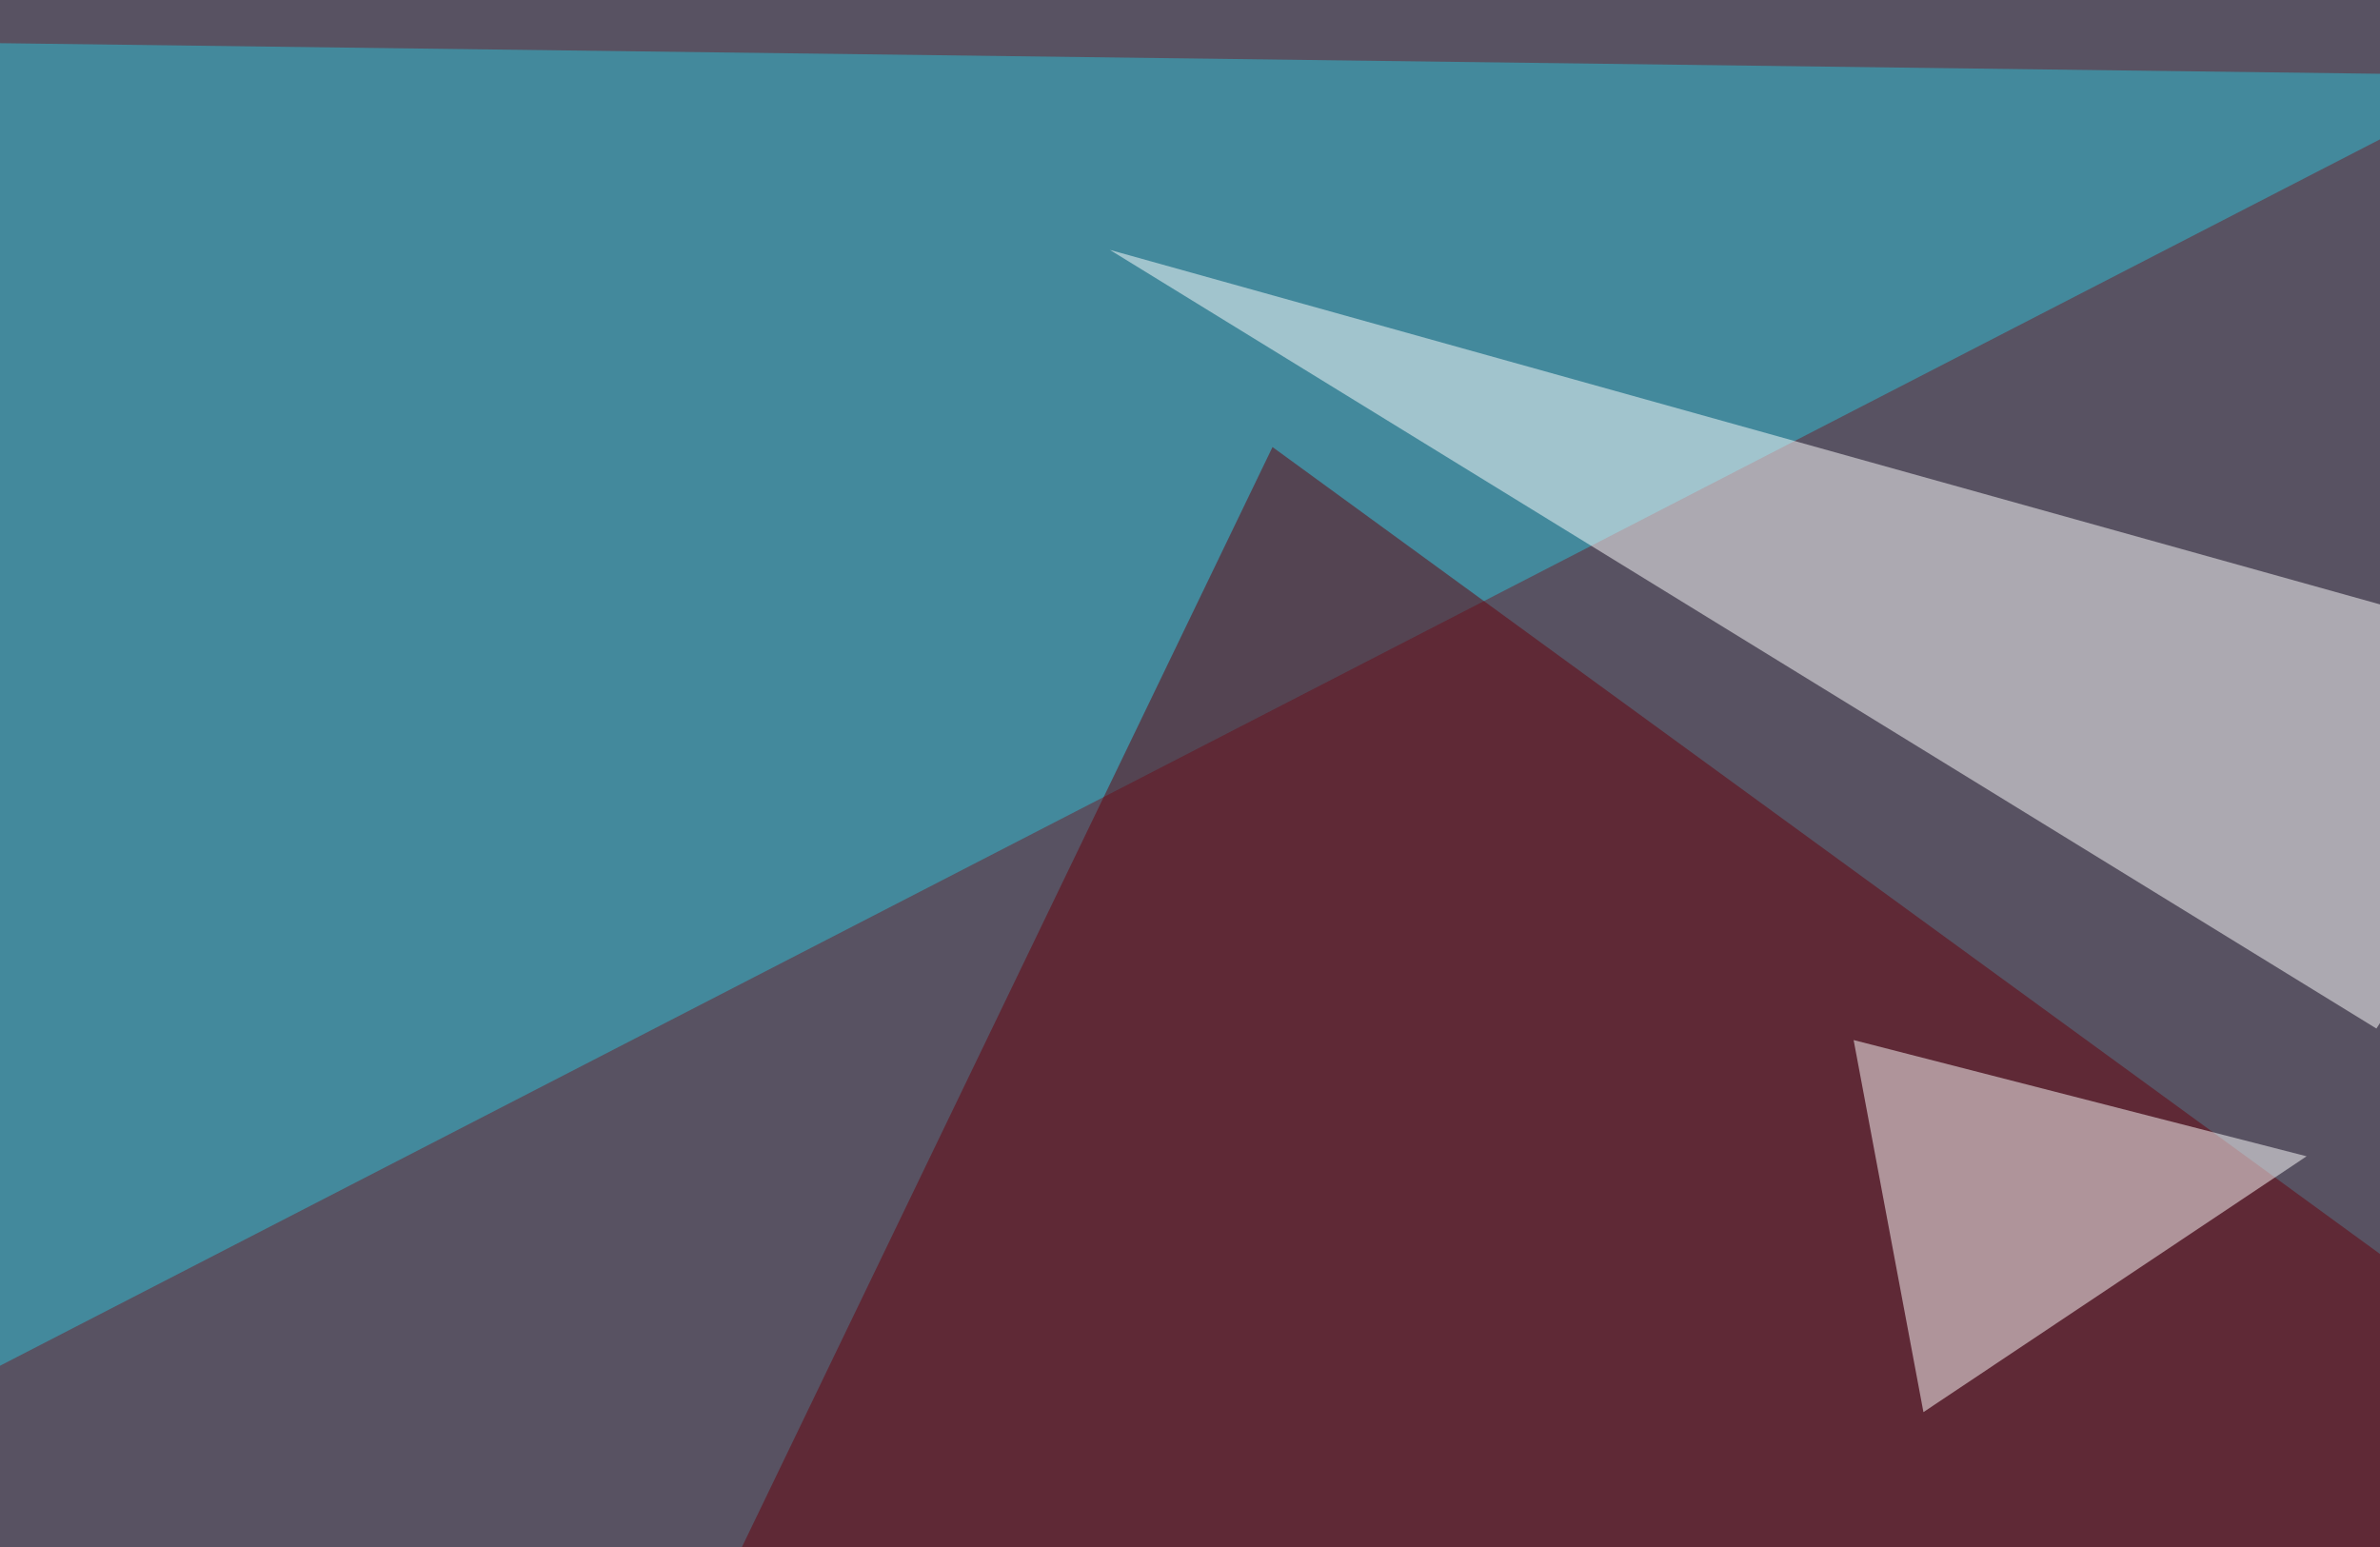 <svg xmlns="http://www.w3.org/2000/svg" width="600" height="390" ><filter id="a"><feGaussianBlur stdDeviation="55"/></filter><rect width="100%" height="100%" fill="#585262"/><g filter="url(#a)"><g fill-opacity=".5"><path fill="#2ec1d7" d="M-45.4 10.3v357.4L631.3 19z"/><path fill="#fff" d="M279.8 63l378 105.5-58.7 90.8z"/><path fill="#67010a" d="M795.4 458.5l-676.7 73.2 202.1-419z"/><path fill="#fff" d="M581.5 291.5l-114.2-29.3 17.6 93.8z"/></g></g></svg>